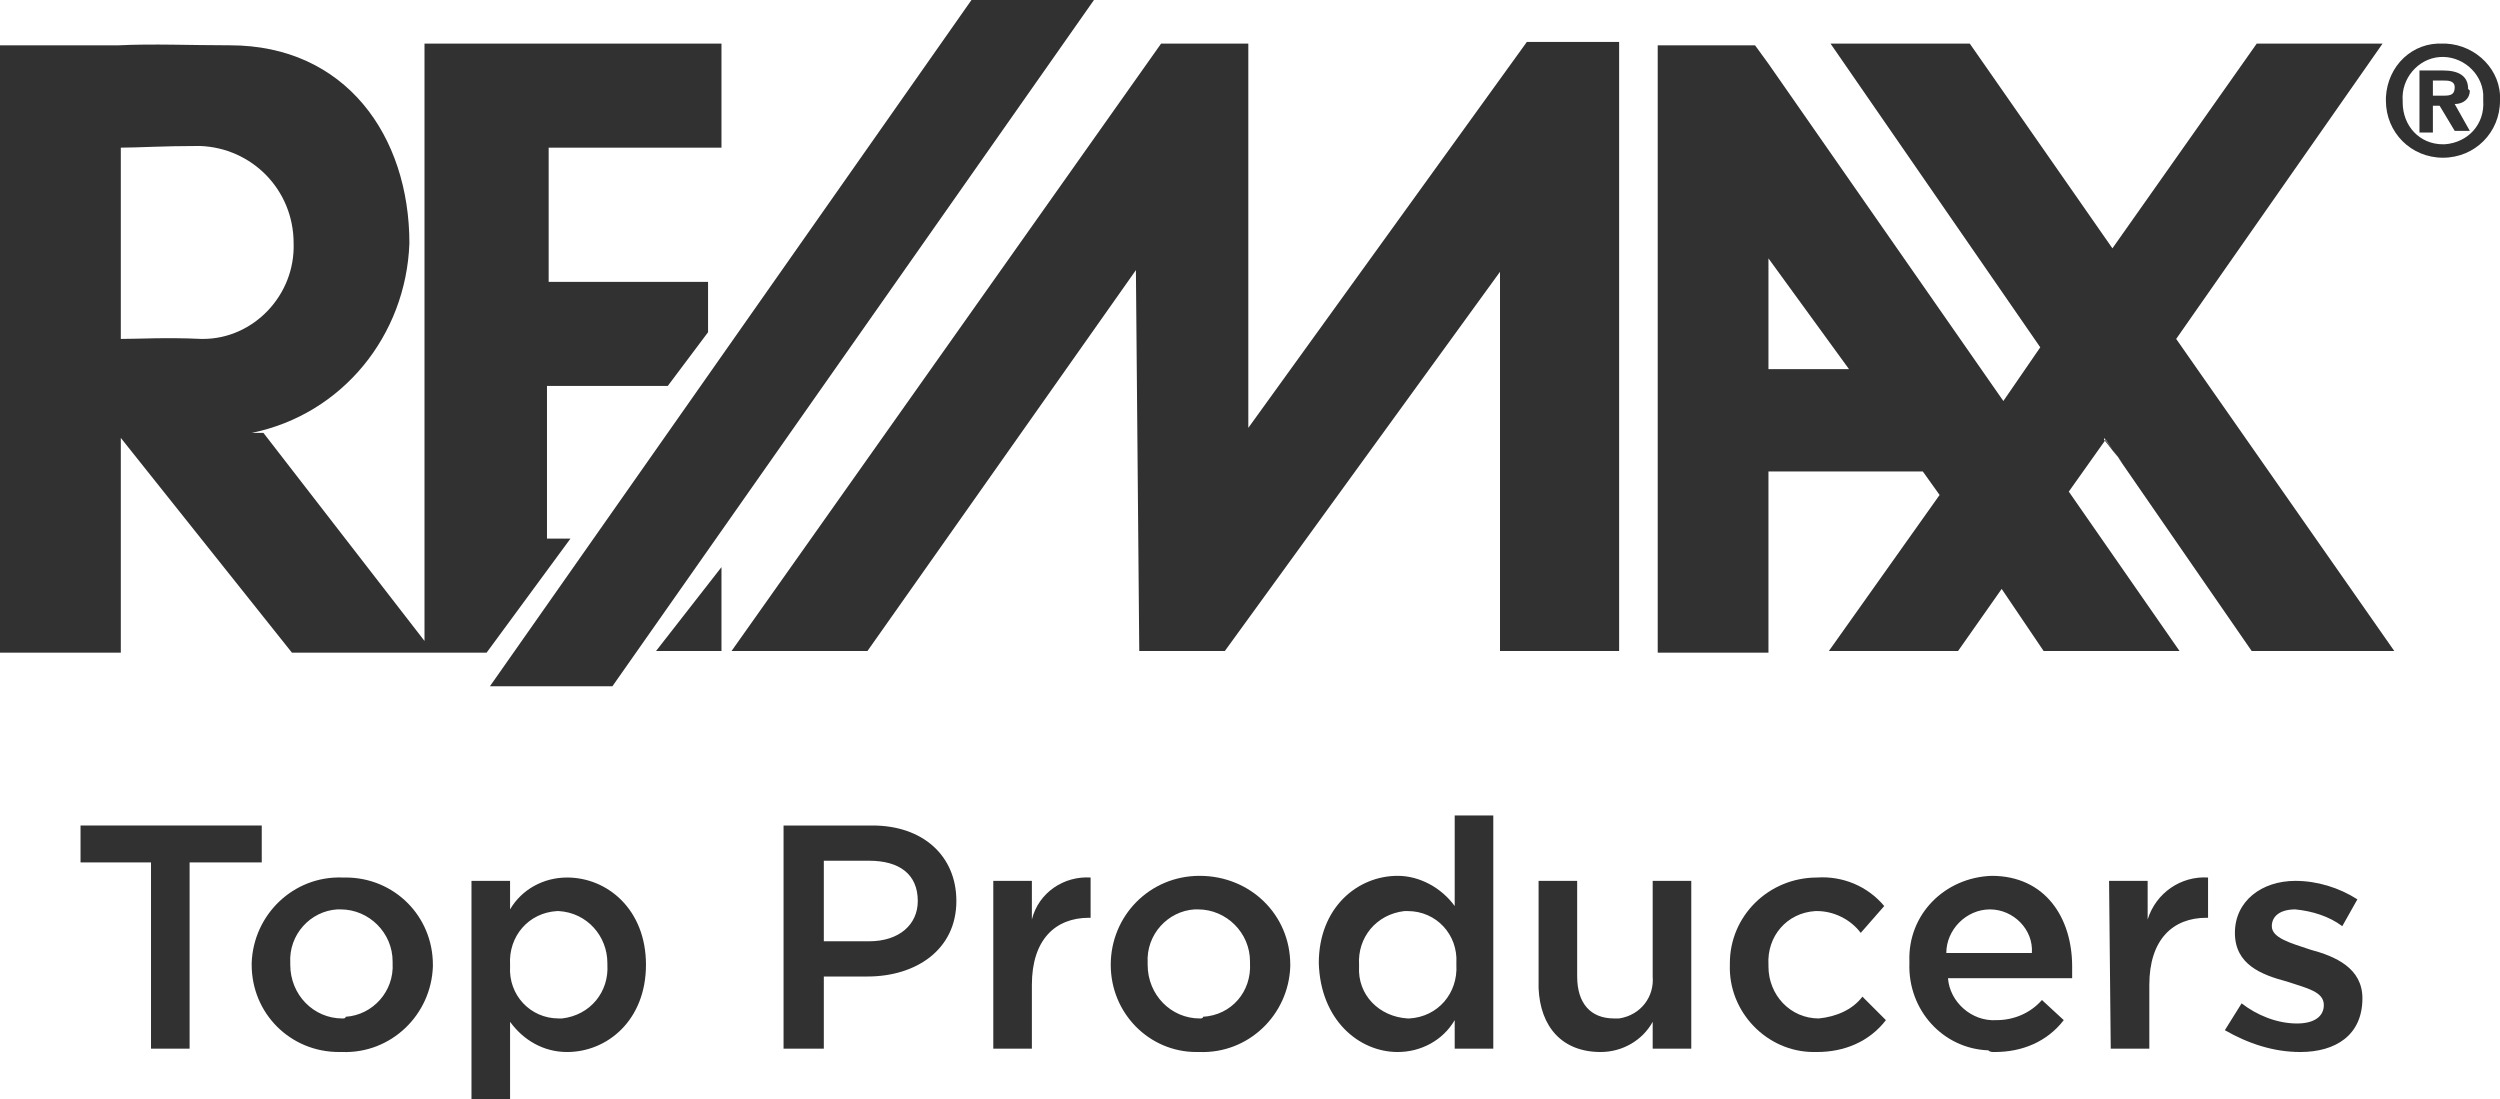 <?xml version="1.0" encoding="utf-8"?>
<!-- Generator: Adobe Illustrator 21.1.0, SVG Export Plug-In . SVG Version: 6.00 Build 0)  -->
<svg version="1.1" id="Layer_1" xmlns="http://www.w3.org/2000/svg" xmlns:xlink="http://www.w3.org/1999/xlink" x="0px" y="0px"
	 viewBox="0 0 149 65.5" style="enable-background:new 0 0 149 65.5;" xml:space="preserve">
<style type="text/css">
	.st0{fill:#313131;}
</style>
<title>logo_white</title>
<g id="Layer_2">
	<g id="Layer_1-2">
		<polyline class="st0" points="36.5,40.9 29.2,40.9 57.9,0 65.2,0 36.5,40.9 		"/>
		<path class="st0" d="M25.3,8.8v29.4l-9.6-12.4H15c5.4-1.1,9.2-5.8,9.4-11.3c0-6.4-3.8-11.8-10.7-11.8c-2.3,0-4.6-0.1-6.6,0H0v36.2
			h7.2V26.1l0,0l10.2,12.8H29l5-6.8h-1.4v-9.1h7.2l2.4-3.2v-3h-9.5v-8H43V2.6H25.3V8.8z M7.2,20.2V8.8c1,0,2.5-0.1,4.7-0.1
			c3.1,0.1,5.6,2.6,5.6,5.8c0.1,3.1-2.4,5.7-5.4,5.7c0,0,0,0,0,0H12C9.9,20.1,8.3,20.2,7.2,20.2z"/>
		<polygon class="st0" points="43,38.8 43,33.8 39.1,38.8 		"/>
		<polygon class="st0" points="74.4,25.5 74.4,2.6 69.2,2.6 43.6,38.8 51.7,38.8 67.7,16.1 67.9,38.8 73,38.8 89.4,16.2 89.4,38.8 
			96.5,38.8 96.5,2.5 91,2.5 		"/>
		<path class="st0" d="M142,2.6h-7.5l-8.6,12.2l-8.5-12.2h-8.3l12.5,18.1l-2.2,3.2L105.4,3.8l-0.8-1.1h-5.8v36.2h6.6V28.1h9.2l1,1.4
			l-6.6,9.3h7.7l2.6-3.7l2.5,3.7h8.1l-6.6-9.5l2.2-3.1l8.7,12.6h8.5l-13-18.6L142,2.6z M105.4,22v-6.6l4.8,6.6H105.4z M126.5,27.6
			l-1.1-1.4v-0.1L126.5,27.6z"/>
		<path class="st0" d="M145.6,2.6c-1.8-0.1-3.3,1.3-3.4,3.2c0,0,0,0,0,0V6c0,1.9,1.5,3.4,3.4,3.4c1.9,0,3.4-1.5,3.4-3.4
			c0.1-1.8-1.4-3.3-3.2-3.4c0,0,0,0,0,0H145.6z M145.6,8.6L145.6,8.6c-1.4,0-2.4-1.1-2.4-2.5c0,0,0,0,0,0V6
			c-0.1-1.3,0.9-2.5,2.2-2.6c1.3-0.1,2.5,0.9,2.6,2.2c0,0.1,0,0.3,0,0.4c0.1,1.4-0.9,2.5-2.3,2.6C145.7,8.6,145.7,8.6,145.6,8.6
			L145.6,8.6L145.6,8.6z"/>
		<path class="st0" d="M147.1,5.3c0-0.8-0.6-1.1-1.5-1.1h-1.4v3.7h0.8V6.3h0.4l0.9,1.5h0.9l-0.9-1.6c0.5,0,0.9-0.3,0.9-0.8
			c0,0,0,0,0,0L147.1,5.3z M145.7,5.7H145V4.8h0.6c0.3,0,0.7,0,0.7,0.4S146.1,5.7,145.7,5.7L145.7,5.7z"/>
		<polygon class="st0" points="9,62.5 11.3,62.5 11.3,51.4 15.6,51.4 15.6,49.2 4.8,49.2 4.8,51.4 9,51.4 		"/>
		<path class="st0" d="M49.1,56.1v-4.8h2.7c1.8,0,2.9,0.8,2.9,2.4l0,0c0,1.4-1.1,2.4-2.9,2.4L49.1,56.1z M46.8,62.5h2.3v-4.3h2.6
			c2.9,0,5.3-1.6,5.3-4.5l0,0c0-2.7-2-4.5-5-4.5h-5.3V62.5z M33.3,60.7c-1.7,0-3-1.4-2.9-3.1c0,0,0-0.1,0-0.1l0,0
			c-0.1-1.7,1.1-3.1,2.8-3.2c0,0,0.1,0,0.1,0c1.7,0.1,2.9,1.5,2.9,3.1c0,0,0,0.1,0,0.1l0,0c0.1,1.6-1,3-2.7,3.2
			C33.4,60.7,33.3,60.7,33.3,60.7z M28.1,65.5h2.3v-4.6c0.8,1.1,2,1.8,3.4,1.8c2.4,0,4.7-1.9,4.7-5.2l0,0c0-3.3-2.3-5.2-4.7-5.2
			c-1.4,0-2.7,0.7-3.4,1.9v-1.7h-2.3L28.1,65.5z M20.4,60.7c-1.7,0-3.1-1.4-3.1-3.2c0,0,0,0,0-0.1l0,0c-0.1-1.7,1.2-3.1,2.8-3.2
			c0.1,0,0.1,0,0.2,0c1.7,0,3.1,1.4,3.1,3.1c0,0,0,0.1,0,0.1l0,0c0.1,1.7-1.2,3.1-2.8,3.2C20.6,60.7,20.5,60.7,20.4,60.7z
			 M20.4,62.7c2.9,0.1,5.3-2.2,5.4-5.1c0,0,0-0.1,0-0.1l0,0c0-2.9-2.3-5.2-5.2-5.2c-0.1,0-0.1,0-0.2,0c-2.9-0.1-5.3,2.2-5.4,5.1
			c0,0,0,0.1,0,0.1l0,0c0,2.9,2.3,5.2,5.2,5.2C20.3,62.7,20.3,62.7,20.4,62.7L20.4,62.7z"/>
		<path class="st0" d="M59.2,62.5h2.3v-3.8c0-2.7,1.4-4,3.4-4h0.1v-2.4c-1.6-0.1-3.1,0.9-3.5,2.5v-2.3h-2.3V62.5z"/>
		<path class="st0" d="M95.4,62.7c1.3,0,2.5-0.7,3.1-1.8v1.6h2.3v-10h-2.3v5.7c0.1,1.2-0.7,2.3-2,2.5c-0.1,0-0.2,0-0.3,0
			c-1.4,0-2.2-0.9-2.2-2.5v-5.7h-2.3v6.4C91.8,61.2,93.1,62.7,95.4,62.7z M83.9,60.7c-1.7-0.1-3-1.4-2.9-3.1c0,0,0-0.1,0-0.1l0,0
			c-0.1-1.6,1-3,2.7-3.2c0.1,0,0.2,0,0.2,0c1.7,0,3,1.4,2.9,3.1c0,0,0,0.1,0,0.1l0,0c0.1,1.7-1.1,3.1-2.8,3.2
			C84,60.7,83.9,60.7,83.9,60.7L83.9,60.7z M83.3,62.7c1.4,0,2.7-0.7,3.4-1.9v1.7h2.3V48.6h-2.3V54c-0.8-1.1-2.1-1.8-3.4-1.8
			c-2.4,0-4.7,1.9-4.7,5.2l0,0C78.7,60.8,81,62.7,83.3,62.7L83.3,62.7z M71.5,60.7c-1.7,0-3.1-1.4-3.1-3.2c0,0,0,0,0-0.1l0,0
			c-0.1-1.7,1.2-3.1,2.8-3.2c0.1,0,0.1,0,0.2,0c1.7,0,3.1,1.4,3.1,3.1c0,0,0,0.1,0,0.1l0,0c0.1,1.7-1.1,3.1-2.8,3.2
			C71.7,60.7,71.6,60.7,71.5,60.7L71.5,60.7z M71.5,62.7c2.9,0.1,5.3-2.2,5.4-5.1c0,0,0-0.1,0-0.1l0,0c0-3-2.4-5.3-5.4-5.3
			c-3,0-5.3,2.4-5.3,5.3l0,0c0,2.9,2.3,5.2,5.1,5.2C71.4,62.7,71.4,62.7,71.5,62.7L71.5,62.7z"/>
		<path class="st0" d="M108.3,62.7c1.6,0,3.1-0.6,4.1-1.9l-1.4-1.4c-0.6,0.8-1.6,1.2-2.6,1.3c-1.7,0-3-1.4-3-3.1c0,0,0-0.1,0-0.1
			l0,0c-0.1-1.7,1.1-3.1,2.8-3.2c0,0,0.1,0,0.1,0c1,0,2,0.5,2.6,1.3l1.4-1.6c-1-1.2-2.5-1.8-4-1.7c-2.9,0-5.2,2.3-5.2,5.1
			c0,0,0,0.1,0,0.1l0,0c-0.1,2.8,2.2,5.2,5,5.2C108.2,62.7,108.3,62.7,108.3,62.7z"/>
		<path class="st0" d="M137.1,62.7c2.1,0,3.7-1,3.7-3.2l0,0c0-1.8-1.6-2.5-3.1-2.9c-1.2-0.4-2.3-0.7-2.3-1.4l0,0c0-0.6,0.5-1,1.4-1
			c1,0.1,2,0.4,2.8,1l0.9-1.6c-1.1-0.7-2.4-1.1-3.7-1.1c-2,0-3.6,1.2-3.6,3.1l0,0c0,1.9,1.6,2.5,3.1,2.9c1.2,0.4,2.2,0.6,2.2,1.4
			l0,0c0,0.7-0.6,1.1-1.6,1.1c-1.2,0-2.4-0.5-3.3-1.2l-1,1.6C134,62.2,135.5,62.7,137.1,62.7z M125.8,62.5h2.3v-3.8
			c0-2.7,1.4-4,3.4-4h0.1v-2.4c-1.6-0.1-3.1,0.9-3.6,2.5v-2.3h-2.3L125.8,62.5z M116,56.8c0-1.4,1.2-2.6,2.6-2.6
			c1.4,0,2.6,1.2,2.5,2.6H116z M118.9,62.7c1.6,0,3.1-0.6,4.1-1.9l-1.3-1.2c-0.7,0.8-1.7,1.2-2.7,1.2c-1.5,0.1-2.8-1.1-2.9-2.5h7.4
			c0-0.2,0-0.4,0-0.7c0-2.9-1.6-5.4-4.8-5.4c-2.8,0.1-5,2.3-4.9,5.1c0,0,0,0.1,0,0.1l0,0c-0.1,2.8,2,5.1,4.7,5.2
			C118.6,62.7,118.7,62.7,118.9,62.7L118.9,62.7z"/>
	</g>
</g>
</svg>
